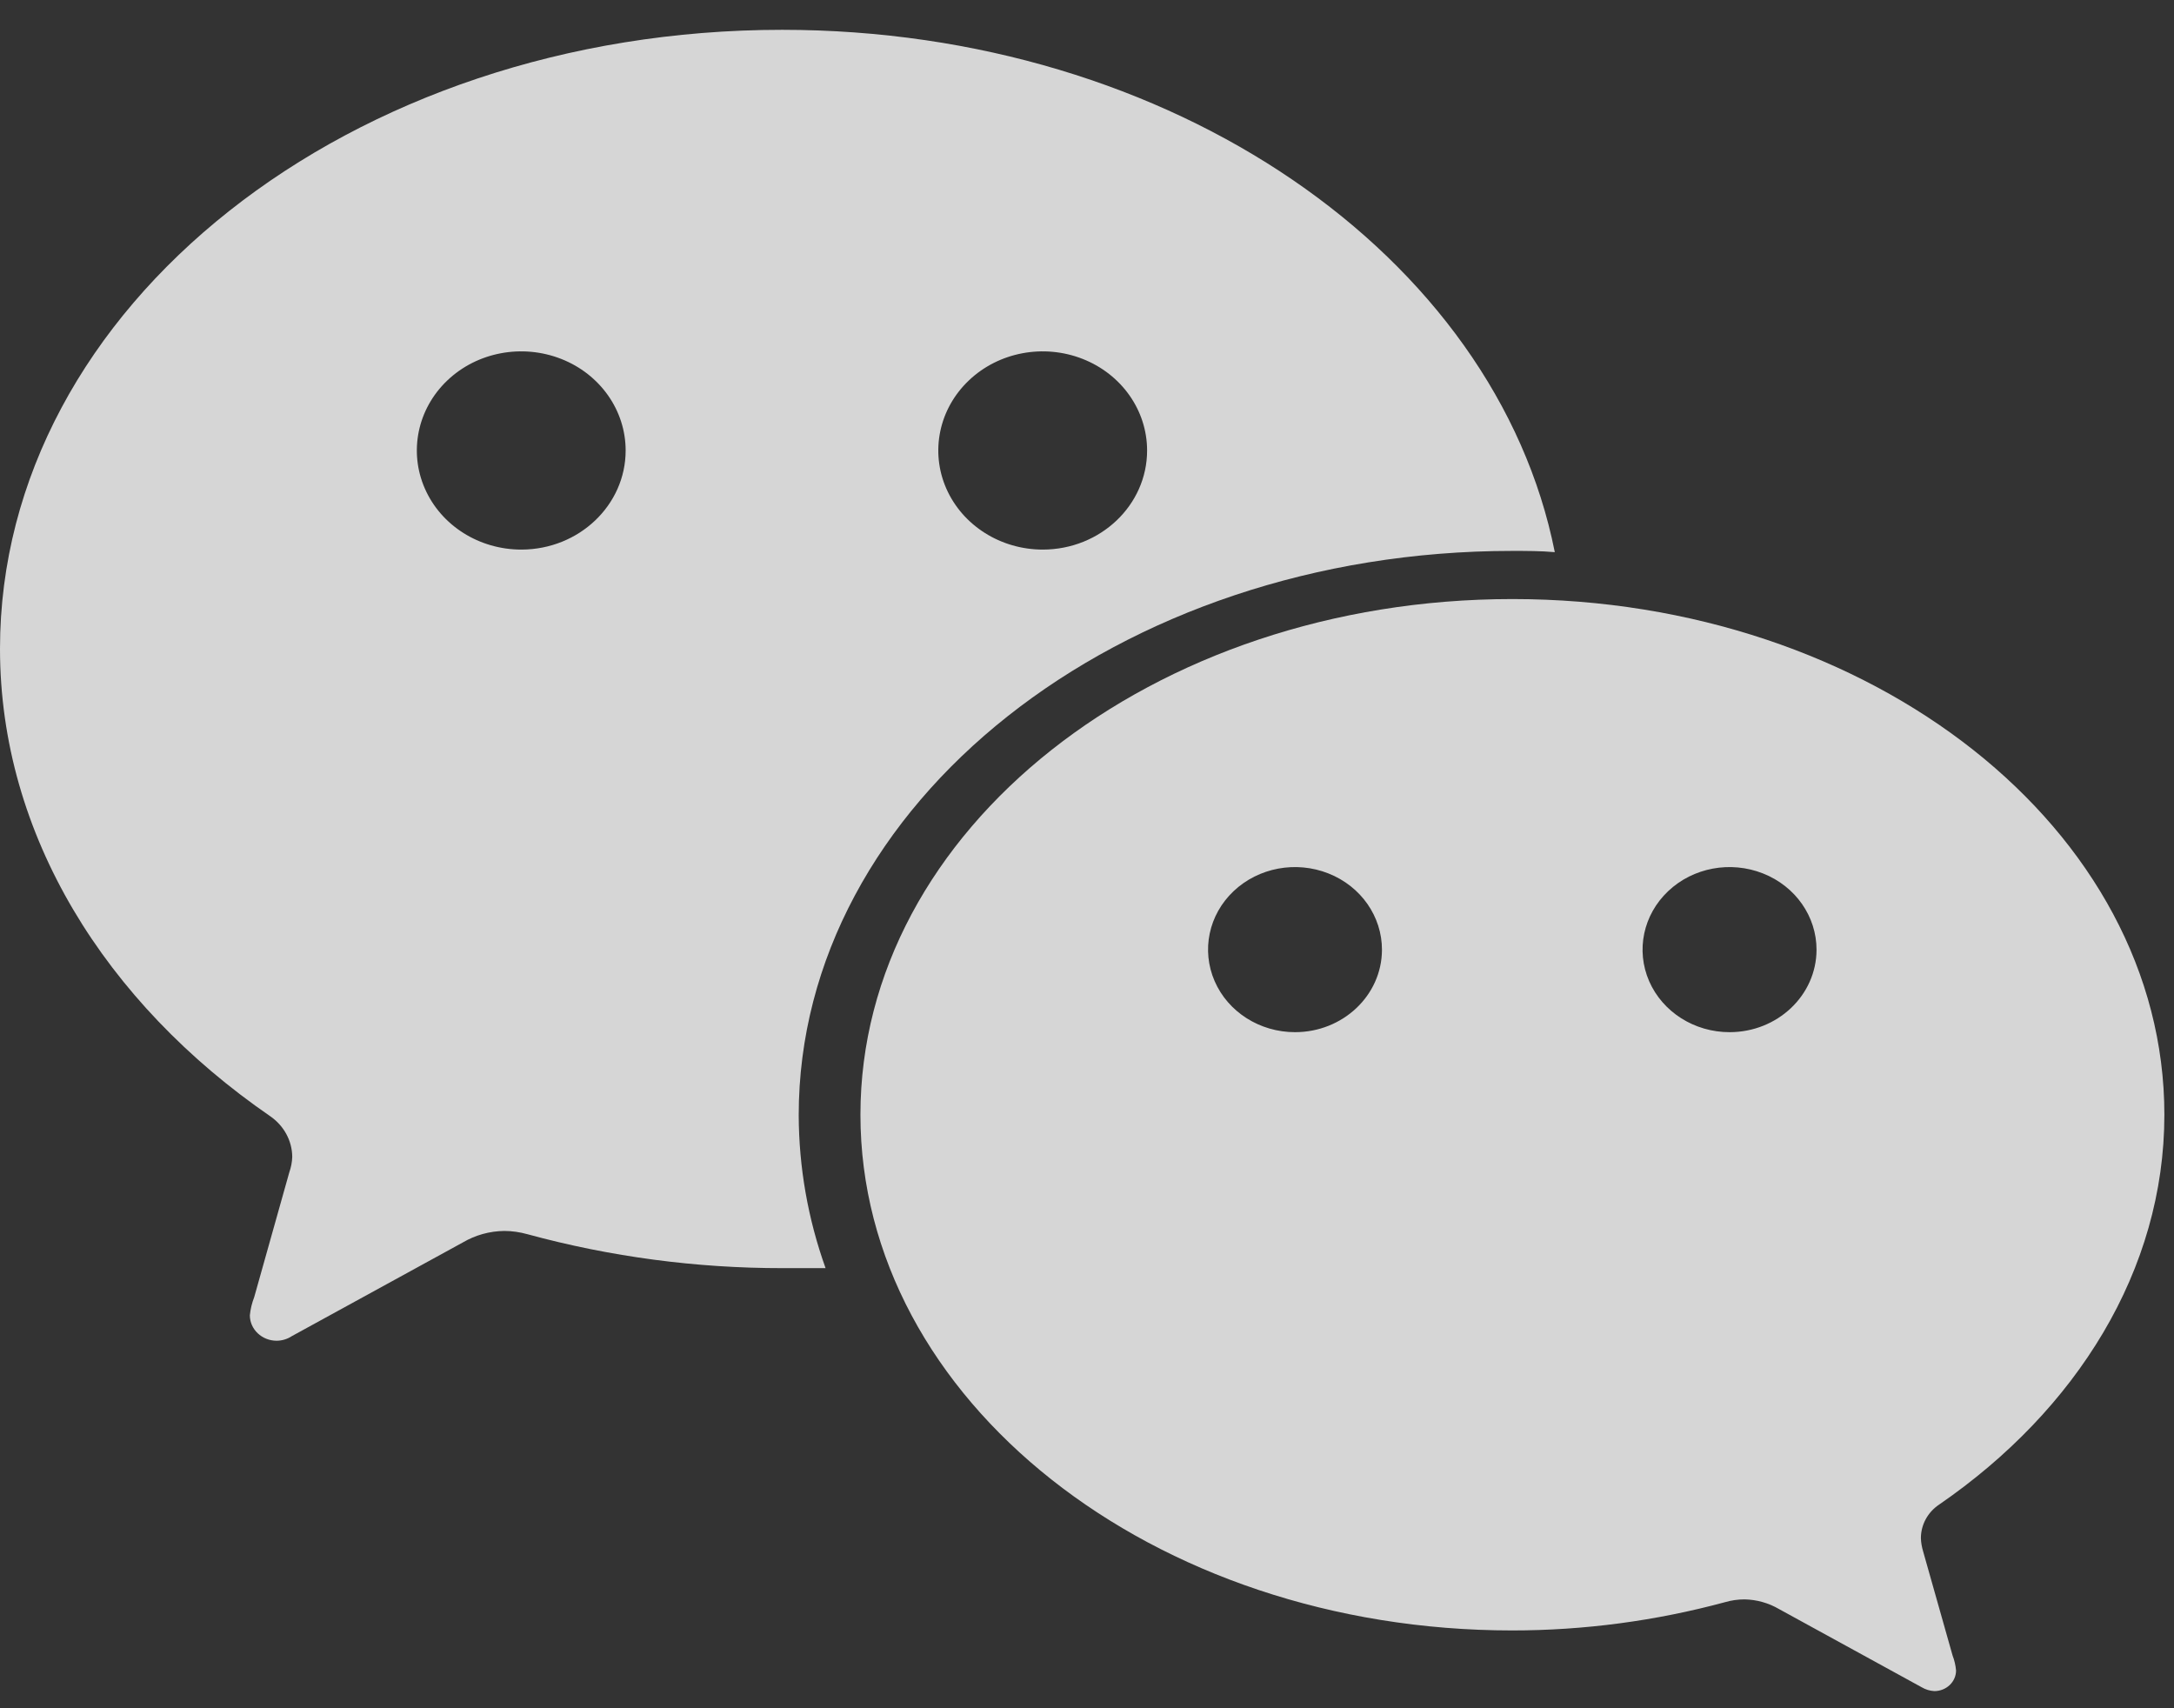 <?xml version="1.0" encoding="UTF-8"?>
<svg width="28px" height="22px" viewBox="0 0 28 22" version="1.1" xmlns="http://www.w3.org/2000/svg" xmlns:xlink="http://www.w3.org/1999/xlink">
    <rect x="0" y="0" width="28" height="22" fill="#333333" stroke="none"/>
    <!-- Generator: Sketch 63.1 (92452) - https://sketch.com -->
    <title>WeChat_svg</title>
    <desc>Created with Sketch.</desc>
    <g id="页面-1" stroke="none" stroke-width="1" fill="none" fill-rule="evenodd" opacity="0.8">
        <g id="26.Landing-page_Performance-Coatings" transform="translate(-139, -4556)" fill="#FFFFFF">
            <g id="编组-3" transform="translate(0, 4496)">
                <g id="编组-2" transform="translate(131, 50)">
                    <g id="WeChat_svg" transform="translate(8, 10)">
                        <g id="wechat">
                            <g id="资源-1WeChat_svg" transform="translate(0, 0.384)" fill-rule="nonzero">
                                <path d="M22.276,12.909 C21.822,12.909 21.414,12.65 21.24,12.252 C21.067,11.854 21.164,11.397 21.485,11.093 C21.806,10.789 22.288,10.699 22.707,10.865 C23.125,11.03 23.397,11.419 23.396,11.849 C23.394,12.435 22.893,12.909 22.276,12.909 M16.679,12.909 C16.226,12.909 15.817,12.65 15.644,12.252 C15.471,11.854 15.567,11.397 15.888,11.093 C16.209,10.789 16.692,10.699 17.11,10.865 C17.528,11.03 17.8,11.419 17.799,11.849 C17.797,12.435 17.296,12.909 16.679,12.909 M24.975,18.993 C26.745,17.776 27.876,15.974 27.876,13.972 C27.876,10.304 24.118,7.331 19.479,7.331 C14.84,7.331 11.082,10.304 11.082,13.972 C11.082,17.641 14.84,20.614 19.476,20.614 C20.403,20.614 21.325,20.491 22.217,20.25 C22.299,20.226 22.384,20.214 22.469,20.214 C22.626,20.217 22.778,20.26 22.912,20.338 L24.751,21.346 C24.8,21.375 24.855,21.392 24.913,21.395 C25.068,21.395 25.193,21.276 25.193,21.129 C25.187,21.063 25.172,20.998 25.148,20.936 L24.768,19.593 C24.752,19.539 24.742,19.483 24.74,19.426 C24.74,19.254 24.827,19.092 24.975,18.993" id="形状"></path>
                                <path d="M13.433,6.694 C12.889,6.695 12.398,6.385 12.188,5.908 C11.979,5.432 12.093,4.882 12.478,4.516 C12.862,4.15 13.441,4.041 13.943,4.238 C14.446,4.435 14.774,4.901 14.774,5.418 C14.774,6.121 14.174,6.692 13.433,6.694 M6.717,6.694 C6.172,6.695 5.681,6.385 5.472,5.908 C5.263,5.432 5.377,4.882 5.761,4.516 C6.145,4.15 6.724,4.041 7.227,4.238 C7.73,4.435 8.058,4.901 8.058,5.418 C8.058,6.121 7.458,6.692 6.717,6.694 M10.073,0 C4.511,0 0,3.567 0,7.971 C0,10.369 1.359,12.532 3.481,13.992 C3.657,14.114 3.762,14.307 3.764,14.514 C3.762,14.582 3.749,14.649 3.726,14.714 C3.557,15.318 3.287,16.279 3.274,16.322 C3.245,16.397 3.226,16.475 3.218,16.555 C3.218,16.736 3.373,16.883 3.564,16.883 C3.633,16.882 3.701,16.862 3.758,16.824 L5.963,15.616 C6.123,15.522 6.307,15.471 6.495,15.469 C6.596,15.469 6.696,15.484 6.793,15.511 C7.861,15.802 8.968,15.949 10.08,15.948 C10.267,15.948 10.45,15.948 10.633,15.948 C10.406,15.314 10.289,14.649 10.287,13.979 C10.287,9.966 14.401,6.711 19.476,6.711 C19.662,6.711 19.842,6.711 20.025,6.727 C19.265,2.911 15.099,0 10.073,0" id="形状"></path>
                            </g>
                        </g>
                    </g>
                </g>
            </g>
        </g>
    </g>
</svg>